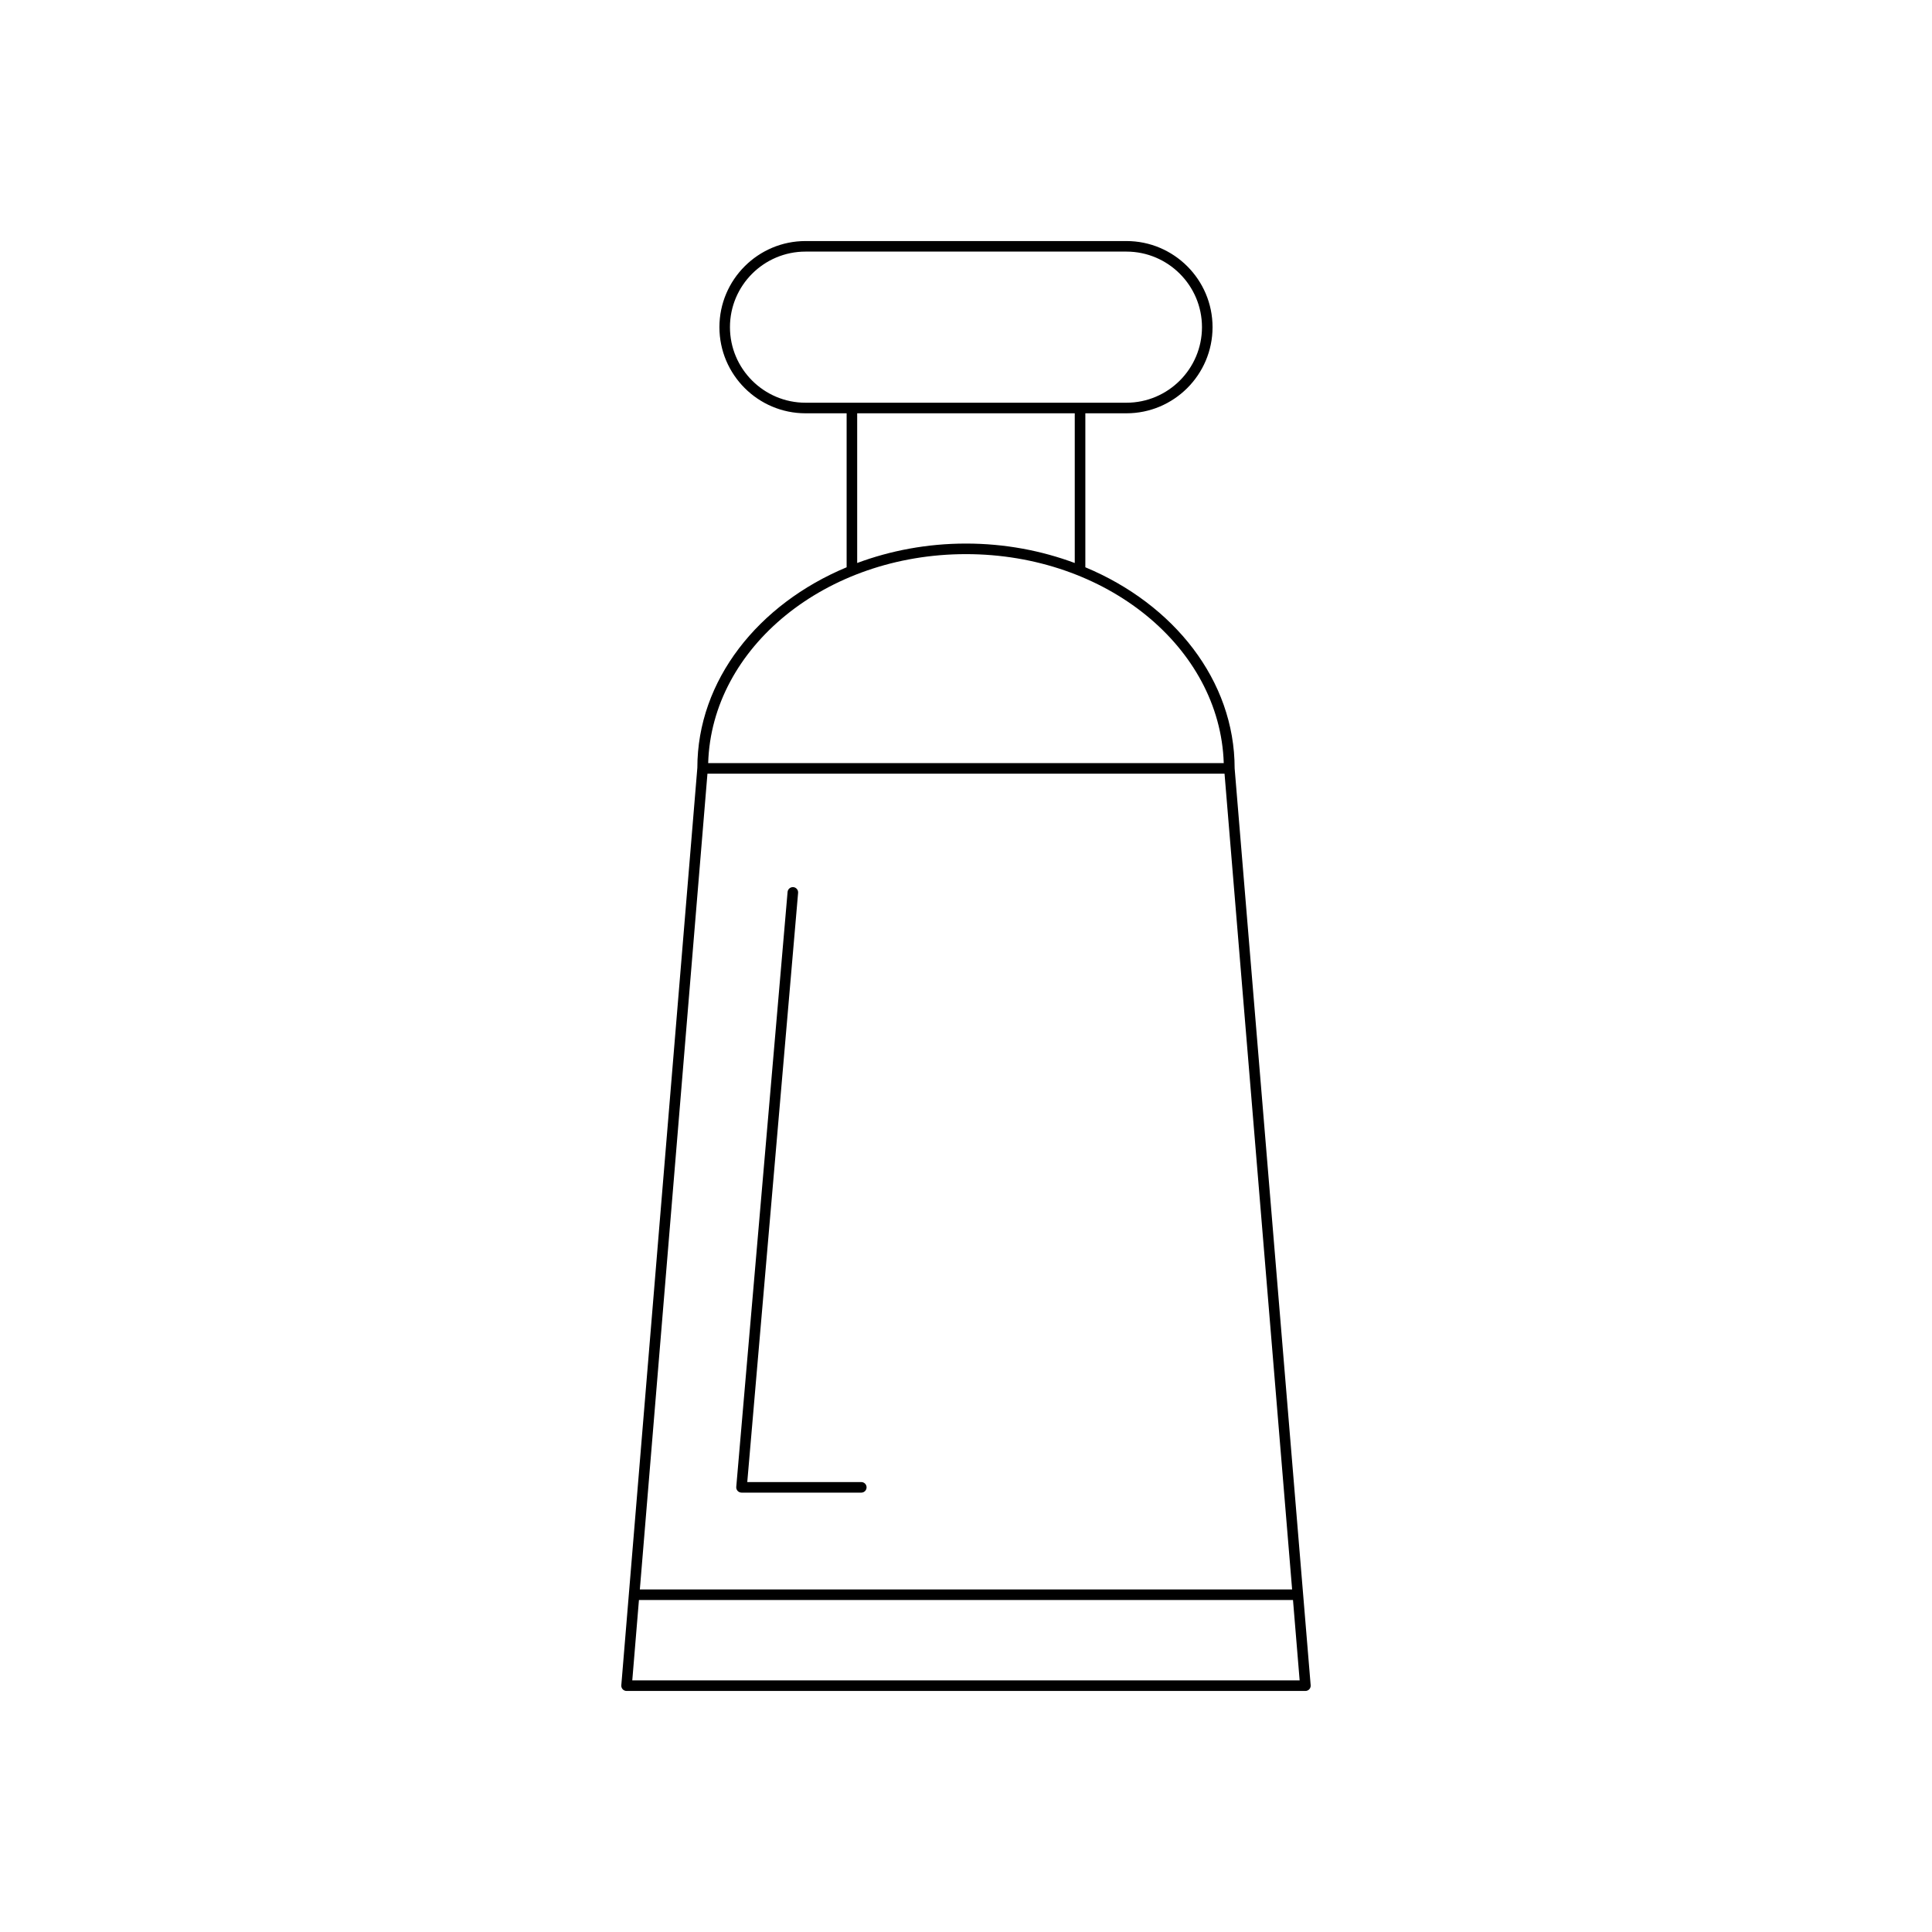 <?xml version="1.0" encoding="UTF-8"?>
<!-- Uploaded to: ICON Repo, www.iconrepo.com, Generator: ICON Repo Mixer Tools -->
<svg fill="#000000" width="800px" height="800px" version="1.1" viewBox="144 144 512 512" xmlns="http://www.w3.org/2000/svg">
 <g>
  <path d="m328.8 347.52-20.148 243.09c-0.031 0.387 0.098 0.773 0.363 1.062 0.266 0.285 0.641 0.449 1.031 0.449h179.9c0.391 0 0.766-0.164 1.031-0.449 0.266-0.289 0.395-0.676 0.363-1.062l-20.148-242.98c0-23.34-16.156-43.527-39.566-53.297v-40.805h10.887c12.586 0 22.824-10.238 22.824-22.824s-10.238-22.824-22.824-22.824h-85.035c-12.586 0-22.824 10.238-22.824 22.824s10.238 22.824 22.824 22.824h10.887v40.805c-23.41 9.762-39.566 29.926-39.562 53.184zm159.62 241.8h-176.86l1.766-21.297h173.33zm-1.996-24.094h-172.86l17.918-216.2h137.03zm-128.95-314.5c-11.043 0-20.027-8.984-20.027-20.027s8.984-20.023 20.027-20.023h85.035c11.043 0 20.027 8.98 20.027 20.023s-8.984 20.027-20.027 20.027zm71.348 2.801v39.676c-8.824-3.285-18.562-5.152-28.828-5.152s-20.008 1.863-28.832 5.148v-39.676zm-28.828 37.324c37.102 0 67.332 24.664 68.312 55.379h-136.63c0.906-30.656 31.168-55.379 68.316-55.379z"/>
  <path d="m340.51 539.56h31.742c0.773 0 1.398-0.625 1.398-1.398 0-0.773-0.625-1.398-1.398-1.398h-30.219l13.473-156.15c0.066-0.77-0.504-1.449-1.273-1.516-0.766-0.051-1.445 0.504-1.516 1.273l-13.602 157.67c-0.031 0.391 0.098 0.777 0.363 1.066 0.266 0.289 0.641 0.453 1.031 0.453z"/>
 </g>
</svg>